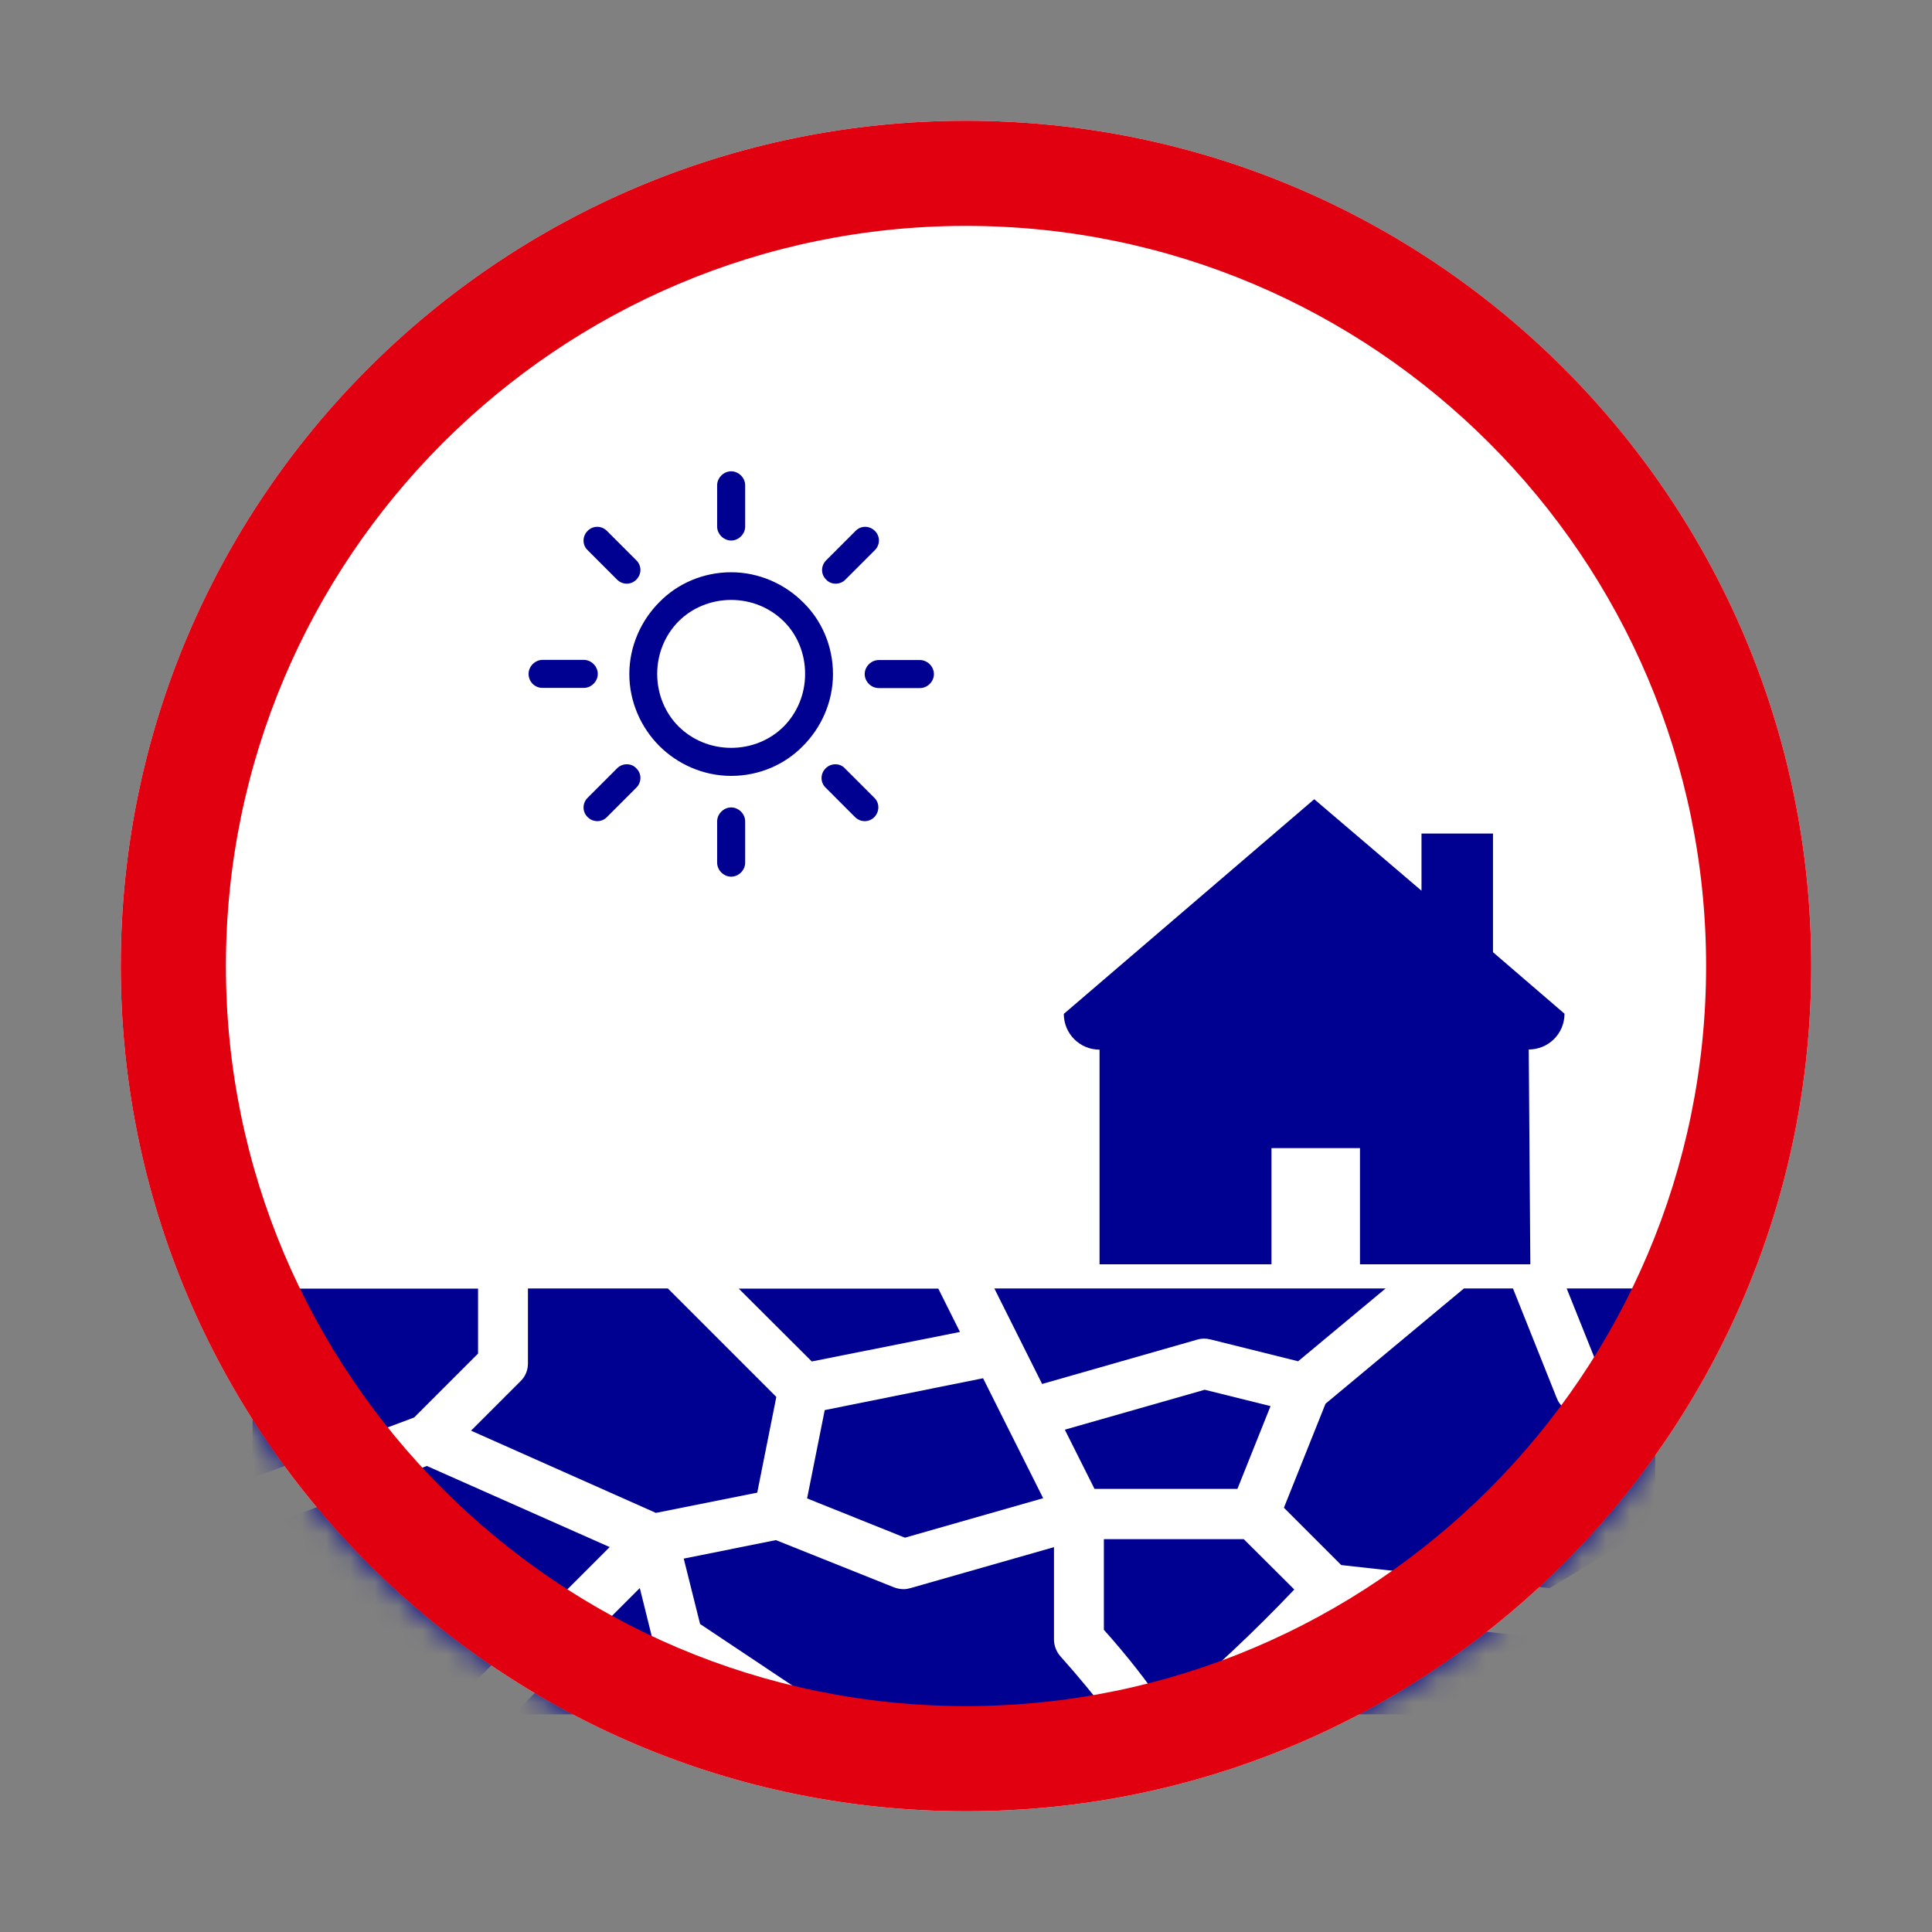 <svg width="80" height="80" viewBox="0 0 80 80" fill="none" xmlns="http://www.w3.org/2000/svg">
<rect x="0" y="0" width="80" height="80" fill="#808080" stroke="none"/>
<path d="M40 75C59.33 75 75 59.33 75 40C75 20.67 59.33 5 40 5C20.67 5 5 20.67 5 40C5 59.33 20.67 75 40 75Z" fill="white"/>
<mask id="mask0_5550_65542" style="mask-type:luminance" maskUnits="userSpaceOnUse" x="5" y="5" width="70" height="70">
<path d="M40 75C59.33 75 75 59.33 75 40C75 20.67 59.33 5 40 5C20.67 5 5 20.67 5 40C5 59.33 20.67 75 40 75Z" fill="white"/>
</mask>
<g mask="url(#mask0_5550_65542)">
<path d="M17.676 60.703L10.45 63.411V69.951C10.45 70.522 10.916 70.988 11.488 70.988H18.318L25.245 64.061L17.676 60.703Z" fill="#000091"/>
<path d="M66.271 70.986H67.493C68.064 70.986 68.53 70.52 68.53 69.949V65.562L65.541 67.365L66.271 70.995V70.986Z" fill="#000091"/>
<path d="M39.75 55.153L38.853 53.359H30.59L33.614 56.375L39.75 55.153Z" fill="#000091"/>
<path d="M19.795 56.041V53.359H11.496C10.925 53.359 10.459 53.825 10.459 54.397V61.201L17.149 58.695L19.795 56.049V56.041Z" fill="#000091"/>
<path d="M65.172 58.512C64.847 58.433 64.583 58.204 64.46 57.888L62.649 53.352H60.618L54.887 58.125L53.164 62.432L55.538 64.806L64.161 65.764L68.539 63.136V59.347L65.181 58.503L65.172 58.512Z" fill="#000091"/>
<path d="M27.082 68.131L26.493 65.758L21.263 70.988H30.888L27.513 68.738C27.302 68.597 27.144 68.377 27.082 68.131Z" fill="#000091"/>
<path d="M33.42 62.046L37.472 63.672L43.195 62.037L41.674 59.004L40.707 57.07L34.15 58.389L33.42 62.046Z" fill="#000091"/>
<path d="M68.53 57.211V54.389C68.53 53.818 68.064 53.352 67.493 53.352H64.873L66.183 56.622L68.53 57.211Z" fill="#000091"/>
<path d="M27.17 62.643L31.355 61.808L32.146 57.844L27.654 53.352H21.861V56.464C21.861 56.736 21.755 57 21.553 57.193L19.505 59.241L27.153 62.643H27.17Z" fill="#000091"/>
<path d="M43.643 67.87V64.064L37.701 65.76C37.604 65.787 37.516 65.804 37.42 65.804C37.288 65.804 37.156 65.778 37.033 65.734L32.128 63.773L28.312 64.538L28.989 67.246L34.615 70.999H45.911C45.349 70.261 44.602 69.356 43.907 68.582C43.74 68.388 43.643 68.142 43.643 67.888V67.87Z" fill="#000091"/>
<path d="M55.441 66.891C53.657 68.746 52.303 70.064 51.274 70.987H64.162L63.52 67.787L55.45 66.891H55.441Z" fill="#000091"/>
<path d="M44.092 59.2L45.322 61.652H51.239L52.61 58.224L49.885 57.547L44.092 59.2Z" fill="#000091"/>
<path d="M49.578 55.47C49.754 55.417 49.938 55.417 50.114 55.461L53.753 56.367L57.375 53.352H41.174L43.152 57.307L49.578 55.47Z" fill="#000091"/>
<path d="M53.594 65.818L51.502 63.734H45.709V67.488C46.641 68.525 47.511 69.633 48.293 70.784C50.157 69.237 51.924 67.576 53.594 65.818Z" fill="#000091"/>
<path fill-rule="evenodd" clip-rule="evenodd" d="M63.368 52.353H56.314V47.542H52.649V52.353H45.53V43.464C44.71 43.464 44.05 42.803 44.05 41.983L54.42 33.094C55.9 34.349 57.381 35.626 58.861 36.882V34.516H61.822V39.429C62.809 40.271 63.796 41.134 64.783 41.976C64.783 42.796 64.122 43.457 63.302 43.457C63.324 46.417 63.346 49.364 63.368 52.346V52.353Z" fill="#000091"/>
<path fill-rule="evenodd" clip-rule="evenodd" d="M30.856 21.802C30.856 22.114 30.588 22.382 30.276 22.382C29.964 22.382 29.695 22.114 29.695 21.802V20.096C29.695 19.784 29.964 19.516 30.276 19.516C30.588 19.516 30.856 19.784 30.856 20.096V21.802ZM33.251 24.936C32.496 24.182 31.43 23.696 30.276 23.696C29.122 23.696 28.055 24.16 27.3 24.936C26.546 25.691 26.059 26.758 26.059 27.912C26.059 29.066 26.546 30.132 27.3 30.887C28.055 31.642 29.122 32.128 30.276 32.128C31.43 32.128 32.496 31.664 33.251 30.887C34.006 30.132 34.492 29.066 34.492 27.912C34.492 26.758 34.028 25.691 33.251 24.936ZM32.453 30.082C31.901 30.633 31.125 30.967 30.276 30.967C29.427 30.967 28.657 30.633 28.099 30.082C27.547 29.53 27.213 28.754 27.213 27.905C27.213 27.055 27.547 26.286 28.099 25.727C28.65 25.176 29.427 24.842 30.276 24.842C31.125 24.842 31.894 25.176 32.453 25.727C33.011 26.279 33.338 27.055 33.338 27.905C33.338 28.754 33.004 29.523 32.453 30.082ZM38.091 27.331H36.386C36.074 27.331 35.805 27.6 35.805 27.912C35.805 28.224 36.074 28.492 36.386 28.492H38.091C38.403 28.492 38.672 28.224 38.672 27.912C38.672 27.6 38.403 27.331 38.091 27.331ZM29.695 34.015C29.695 33.703 29.964 33.434 30.276 33.434C30.588 33.434 30.856 33.703 30.856 34.015V35.72C30.856 36.032 30.588 36.301 30.276 36.301C29.964 36.301 29.695 36.032 29.695 35.72V34.015ZM34.985 31.816C34.782 31.591 34.405 31.591 34.187 31.816C33.962 32.041 33.962 32.397 34.187 32.614L35.406 33.834C35.631 34.058 35.987 34.058 36.205 33.834C36.422 33.608 36.429 33.253 36.205 33.035L34.985 31.816ZM35.007 24L36.226 22.781C36.451 22.556 36.451 22.201 36.226 21.983C36.001 21.758 35.646 21.758 35.428 21.983L34.209 23.202C33.984 23.427 33.984 23.783 34.209 24C34.412 24.225 34.789 24.225 35.007 24ZM24.173 27.324C24.485 27.324 24.753 27.593 24.753 27.905C24.753 28.217 24.485 28.485 24.173 28.485H22.467C22.134 28.485 21.887 28.217 21.887 27.905C21.887 27.593 22.155 27.324 22.467 27.324H24.173ZM25.551 31.816L24.332 33.035C24.107 33.26 24.107 33.616 24.332 33.834C24.557 34.058 24.913 34.058 25.131 33.834L26.35 32.614C26.575 32.389 26.575 32.034 26.35 31.816C26.146 31.591 25.769 31.591 25.551 31.816ZM26.35 24C26.132 24.225 25.776 24.225 25.551 24L24.332 22.781C24.107 22.564 24.107 22.208 24.332 21.983C24.55 21.758 24.906 21.758 25.131 21.983L26.35 23.202C26.575 23.42 26.575 23.775 26.35 24Z" fill="#000091"/>
</g>
<path d="M40 9.354C56.901 9.354 70.646 23.099 70.646 40C70.646 56.901 56.901 70.646 40 70.646C23.099 70.646 9.354 56.901 9.354 40C9.354 23.099 23.099 9.354 40 9.354ZM40 5C20.668 5 5 20.668 5 40C5 59.332 20.668 75 40 75C59.332 75 75 59.332 75 40C75 20.668 59.332 5 40 5Z" fill="#E1000F"/>
</svg>
